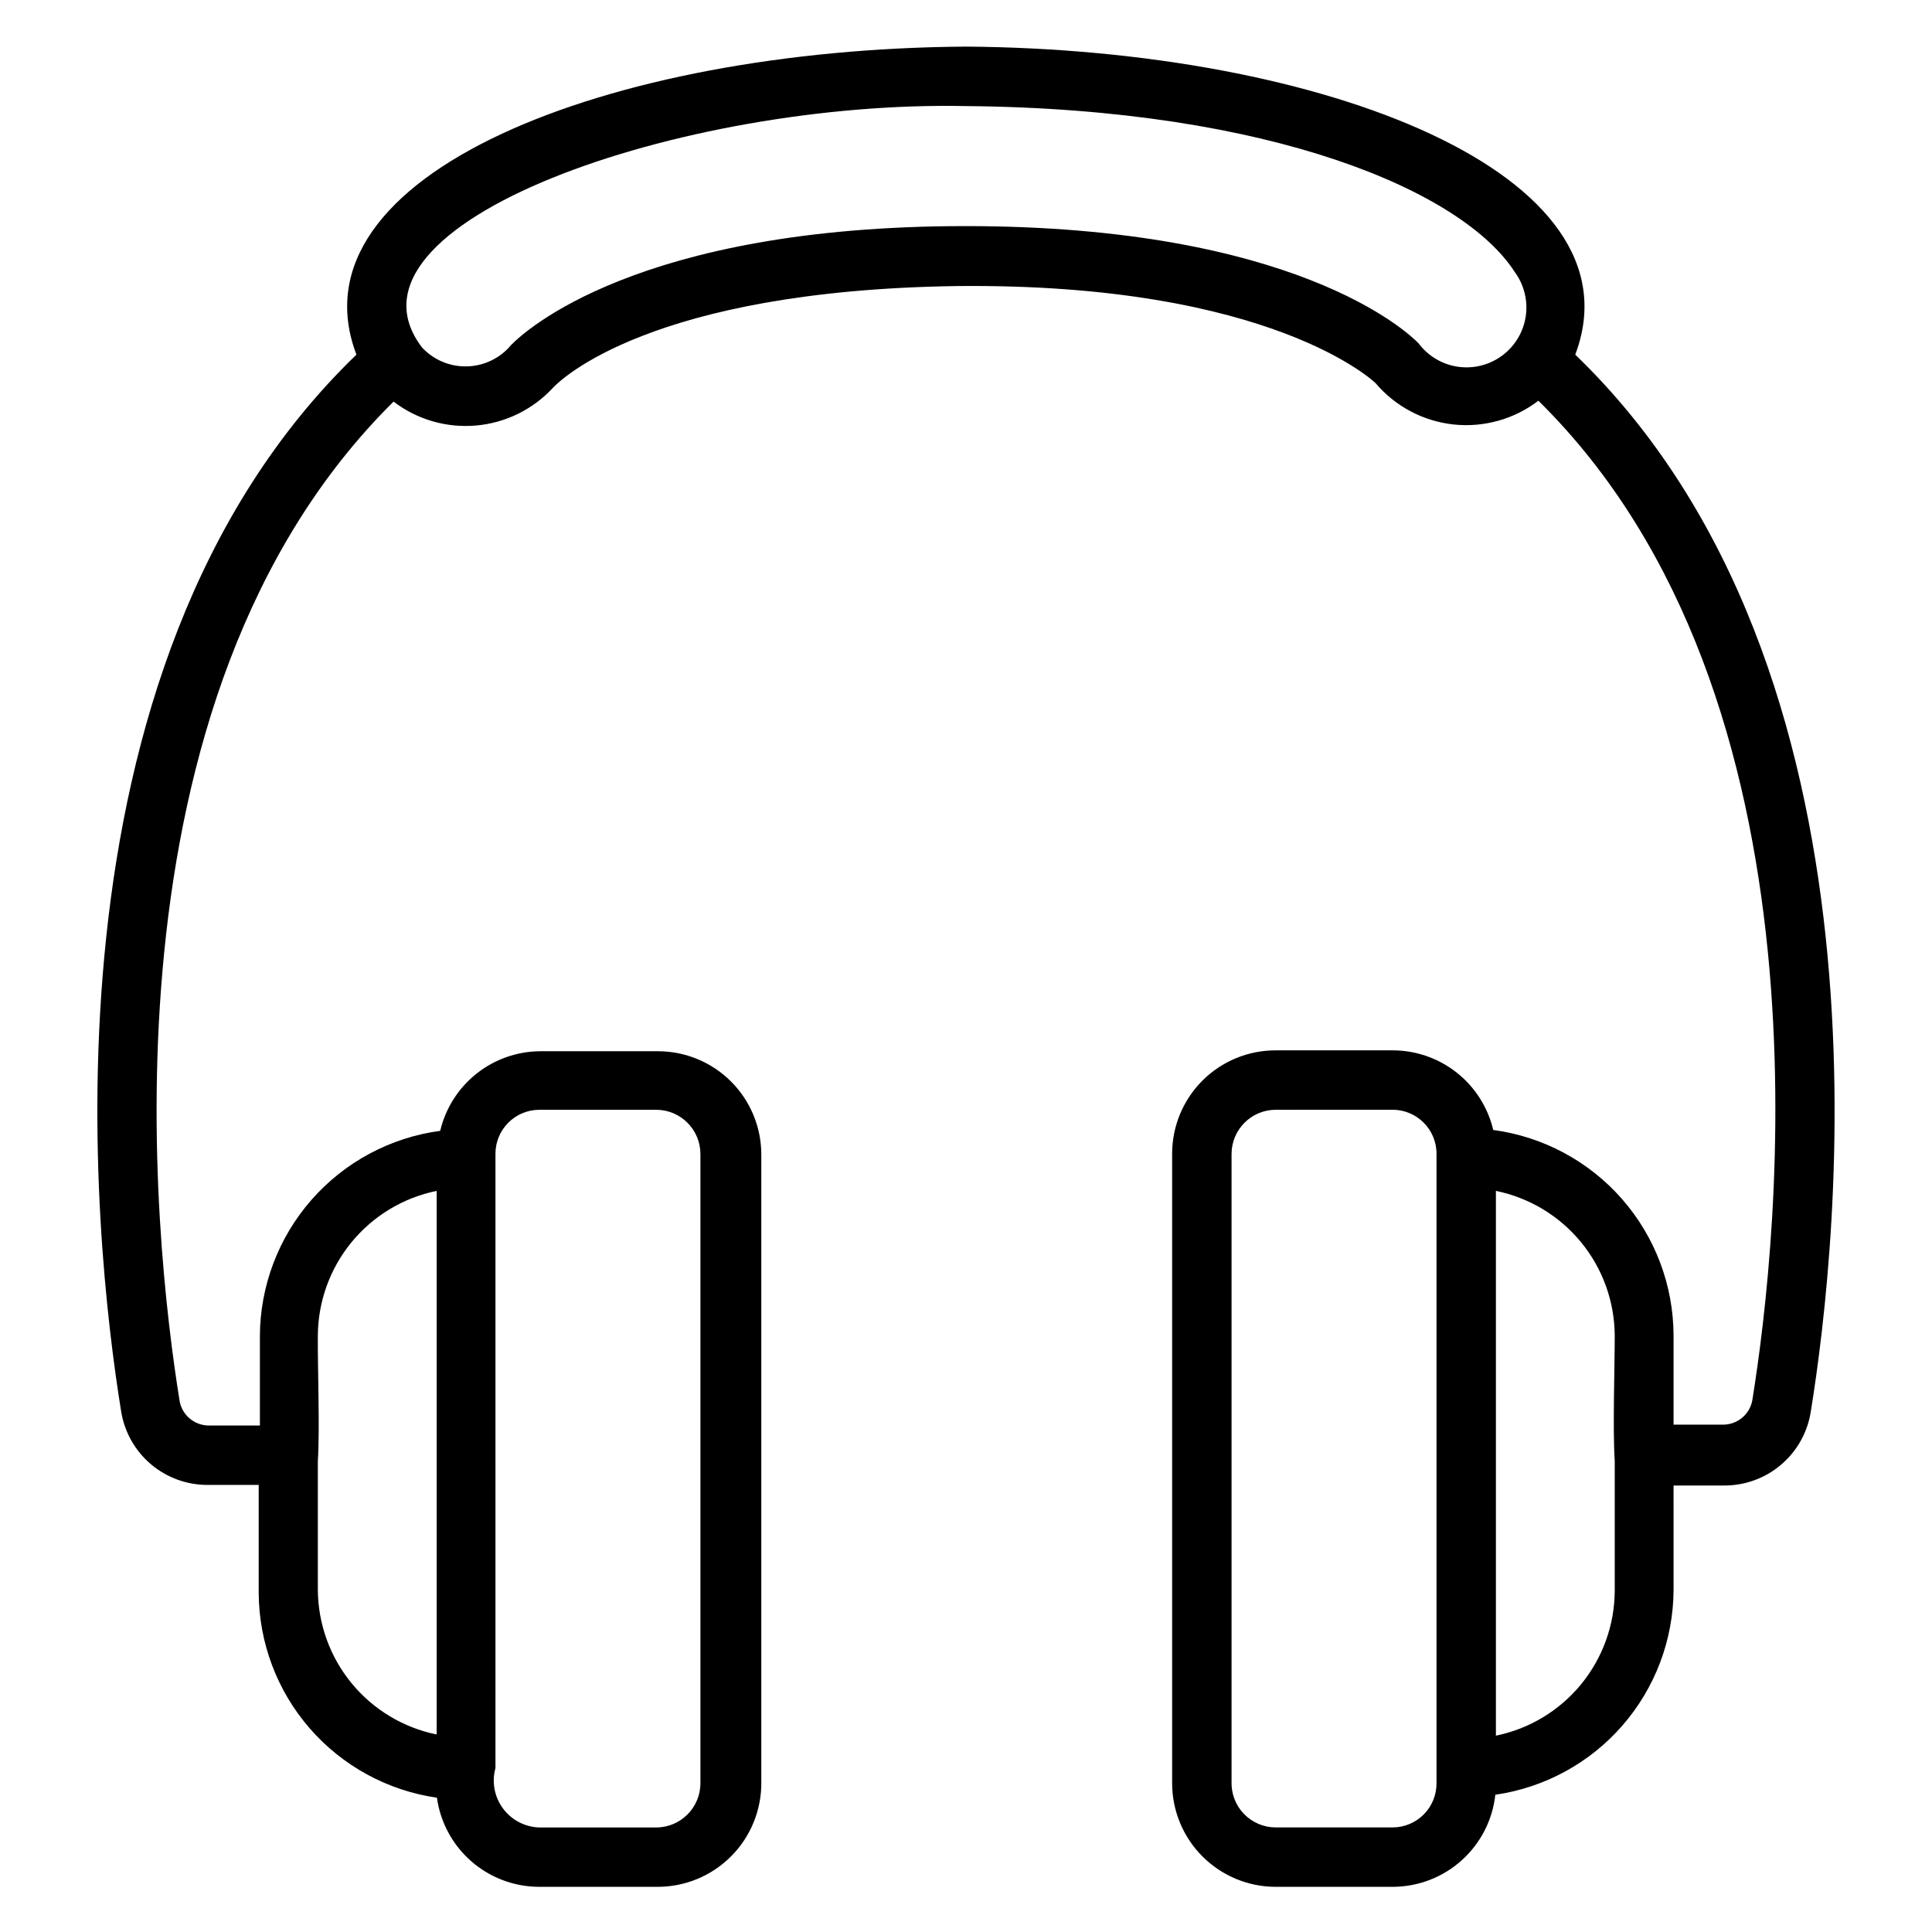 <?xml version="1.0" encoding="UTF-8"?>
<!-- Uploaded to: ICON Repo, www.iconrepo.com, Generator: ICON Repo Mixer Tools -->
<svg fill="#000000" width="800px" height="800px" version="1.1" viewBox="144 144 512 512" xmlns="http://www.w3.org/2000/svg">
 <path d="m513.12 644.03h-31.098c-7.269-0.02-14.238-2.926-19.375-8.074-5.133-5.148-8.02-12.125-8.02-19.398v-166.81c0-7.266 2.887-14.234 8.023-19.371 5.141-5.137 12.105-8.023 19.371-8.023h31.098c6.16 0.012 12.137 2.102 16.965 5.93 4.828 3.828 8.223 9.172 9.641 15.168 13.203 1.77 25.32 8.262 34.105 18.277 8.785 10.016 13.645 22.875 13.68 36.195v23.617h13.383-0.004c3.68-0.117 6.785-2.766 7.481-6.375 6.926-42.902 22.906-186.57-56.68-264.97-6.414 4.902-14.469 7.156-22.496 6.293-8.027-0.867-15.418-4.781-20.641-10.938 0 0-27.16-26.609-111-25.742-81.477 1.18-105.25 25.113-106.98 26.922-5.316 5.773-12.602 9.355-20.422 10.039-7.82 0.684-15.613-1.574-21.852-6.34-79.586 78.719-63.605 222.07-56.68 264.97 0.727 3.754 4.047 6.445 7.875 6.375h13.383v-23.617l-0.004 0.004c0.035-13.324 4.894-26.184 13.68-36.199 8.785-10.012 20.902-16.508 34.105-18.277 1.418-5.996 4.812-11.34 9.641-15.168 4.828-3.828 10.805-5.918 16.965-5.93h31.098c7.266 0 14.23 2.887 19.371 8.023 5.137 5.141 8.023 12.105 8.023 19.371v166.18c0.105 7.41-2.785 14.547-8.02 19.793-5.231 5.25-12.359 8.16-19.77 8.074h-31.094c-6.602-0.012-12.977-2.41-17.953-6.75-4.977-4.336-8.219-10.328-9.129-16.867-13.074-1.887-25.039-8.41-33.711-18.379-8.668-9.973-13.469-22.723-13.52-35.938v-28.574h-13.461c-5.523 0.031-10.871-1.91-15.09-5.473-4.215-3.566-7.016-8.523-7.898-13.973-7.32-45.184-24.008-196.8 62.348-280.09-18.105-47.625 66.52-81.004 161.54-81.633 95.25 0.707 179.48 33.93 161.46 81.633 86.43 83.285 69.742 234.9 62.422 280.09-0.848 5.481-3.637 10.473-7.856 14.07-4.219 3.598-9.586 5.559-15.133 5.531h-13.383l0.004 27.633c-0.055 13.211-4.856 25.965-13.523 35.934-8.668 9.973-20.633 16.496-33.711 18.383-0.734 6.695-3.91 12.883-8.922 17.383-5.008 4.504-11.5 7-18.234 7.019zm-31.098-205.93c-6.414 0.043-11.605 5.234-11.648 11.652v166.41c-0.105 3.164 1.07 6.238 3.266 8.523 2.195 2.281 5.219 3.582 8.383 3.602h31.098c3.09-0.023 6.043-1.27 8.215-3.469 2.168-2.199 3.375-5.172 3.356-8.262v-166.81c0-6.402-5.168-11.609-11.57-11.652zm-206.72 174.45c-1.016 3.672-0.289 7.609 1.969 10.68 2.254 3.07 5.797 4.938 9.605 5.066h31.094c6.445-0.047 11.648-5.285 11.648-11.73v-166.81c-0.043-6.418-5.234-11.609-11.648-11.652h-31.094c-6.406 0.043-11.574 5.25-11.574 11.652zm265.13-152.95v144.37c8.852-1.805 16.812-6.602 22.547-13.582 5.734-6.981 8.891-15.719 8.941-24.754v-34.48c-0.551-8.5 0-24.797 0-33.219-0.051-9.031-3.207-17.773-8.941-24.754s-13.695-11.777-22.547-13.582zm-312.2 71.637v34.086c0.055 9.031 3.211 17.773 8.945 24.754 5.731 6.981 13.691 11.773 22.543 13.582v-144.06c-8.852 1.805-16.812 6.602-22.543 13.582-5.734 6.981-8.891 15.723-8.945 24.754-0.078 8.422 0.551 24.719 0 33.301zm27.629-295.12 0.004-0.004c3.086 3.305 7.445 5.117 11.965 4.981s8.766-2.207 11.648-5.688c3.387-3.465 33.297-31.488 120.36-31.488s116.98 27.867 120.05 31.016h0.004c3.375 4.555 8.922 6.965 14.555 6.32 5.633-0.645 10.496-4.246 12.754-9.445 2.258-5.199 1.57-11.211-1.805-15.766-13.695-21.258-64.078-43.219-145.39-43.93-75.258-1.574-169.33 31.098-144.14 64z"/>
</svg>